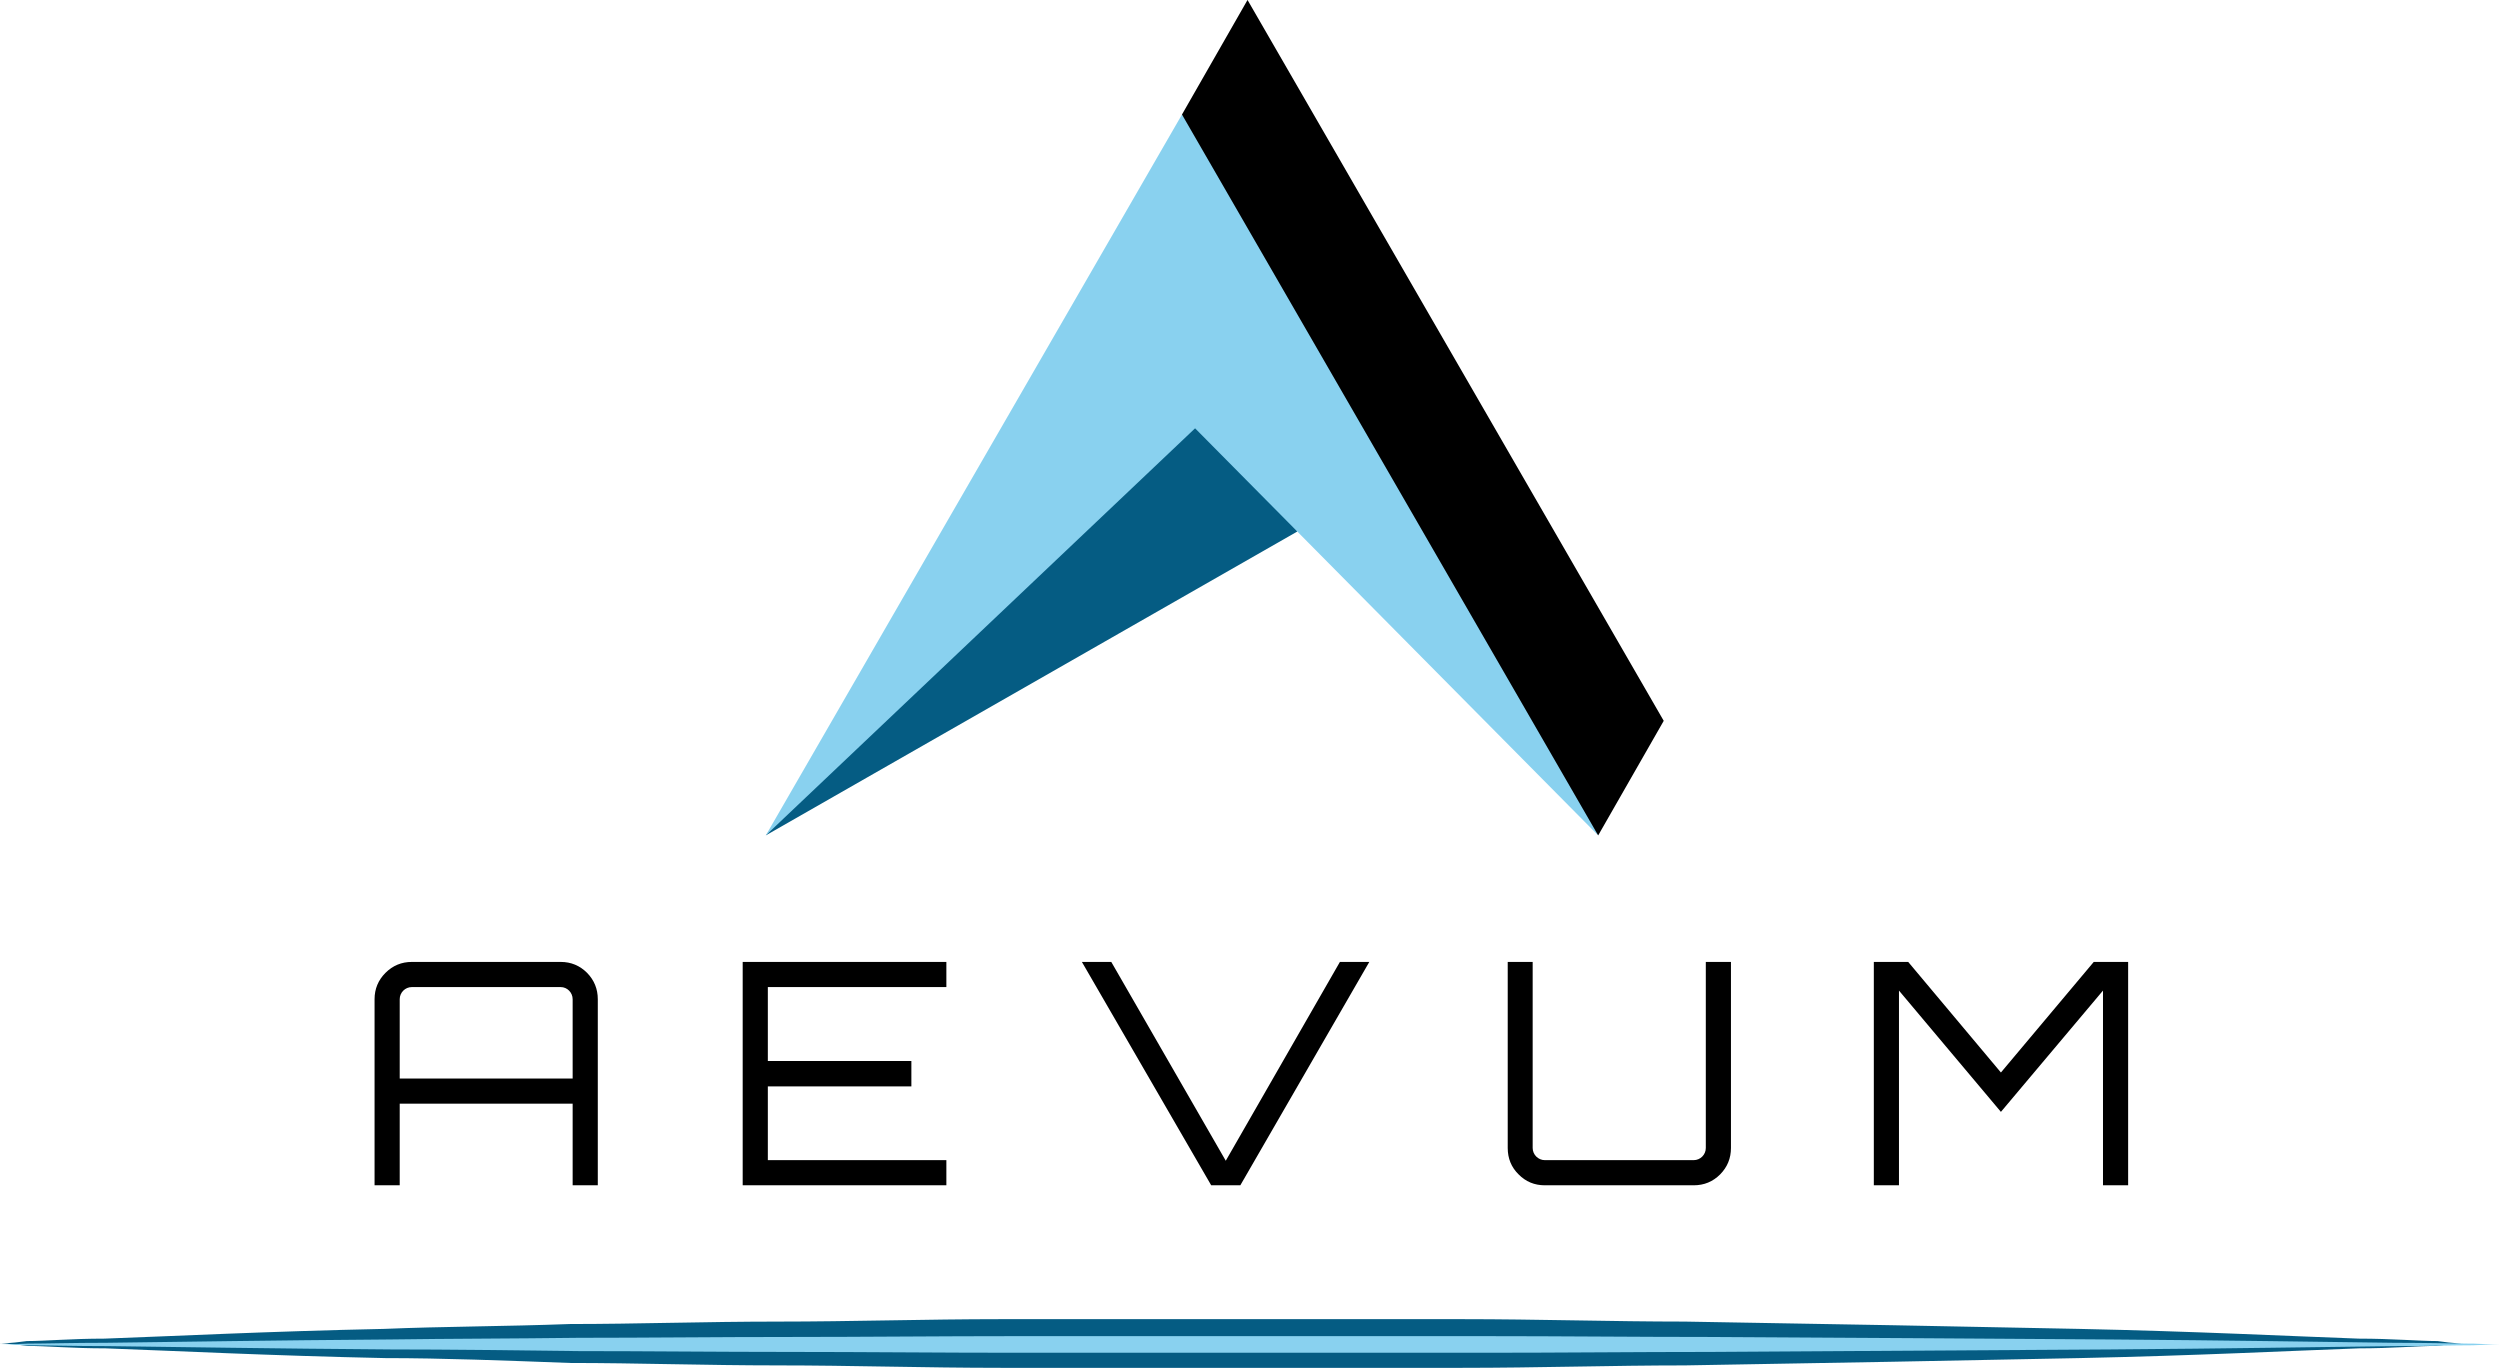 <?xml version="1.0" encoding="UTF-8" standalone="no" ?>
<!DOCTYPE svg PUBLIC "-//W3C//DTD SVG 1.1//EN" "http://www.w3.org/Graphics/SVG/1.1/DTD/svg11.dtd">
<svg xmlns="http://www.w3.org/2000/svg" xmlns:xlink="http://www.w3.org/1999/xlink" version="1.1" width="1280" height="700.334" viewBox="0 0 1280 700.334" xml:space="preserve">
<desc>Created with Fabric.js 5.3.0</desc>
<defs>
</defs>
<g transform="matrix(1 0 0 1 640 350.167)" id="background-logo"  >
<rect style="stroke: none; stroke-width: 0; stroke-dasharray: none; stroke-linecap: butt; stroke-dashoffset: 0; stroke-linejoin: miter; stroke-miterlimit: 4; fill: rgb(255,255,255); fill-opacity: 0; fill-rule: nonzero; opacity: 1;"  paint-order="stroke"  x="-1121.989" y="-897.591" rx="0" ry="0" width="2243.978" height="1795.182" />
</g>
<g transform="matrix(3.452 0 0 3.452 640 687.87)" id="logo-logo"  >
<g style=""  paint-order="stroke"   >
		<g transform="matrix(1.827 0 0 3.61 -2.731 0)"  >
<g style=""  paint-order="stroke"   >
		<g transform="matrix(1 0 0 1 0 0)"  >
<path style="stroke: none; stroke-width: 1; stroke-dasharray: none; stroke-linecap: butt; stroke-dashoffset: 0; stroke-linejoin: miter; stroke-miterlimit: 4; fill: rgb(5,92,131); fill-rule: nonzero; opacity: 1;"  paint-order="stroke"  transform=" translate(-100, -1)" d="M 0 1 C 0 1 0.8 1 2.2 0.9 C 3.7 0.9 5.8 0.8 8.5 0.8 C 14 0.7 21.8 0.5 31.2 0.4 C 35.9 0.3 41 0.3 46.3 0.2 C 51.7 0.2 57.3 0.1 63.2 0.1 C 69.1 0.1 75.2 0 81.3 0 C 87.5 0 93.7 0 100 0 C 106.2 0 112.5 0 118.7 0 C 124.9 0 130.9 0.1 136.8 0.1 C 148.5 0.2 159.5 0.3 168.8 0.4 C 178.2 0.5 186 0.7 191.5 0.8 C 194.2 0.8 196.4 0.9 197.9 0.9 C 199.2 1 200 1 200 1 C 200 1 199.2 1 197.8 1.1 C 196.3 1.1 194.2 1.2 191.5 1.2 C 186 1.3 178.2 1.5 168.8 1.6 C 159.4 1.7 148.5 1.8 136.8 1.9 C 130.9 1.9 124.9 2 118.7 2 C 112.5 2 106.3 2 100 2 C 93.7 2 87.5 2 81.3 2 C 75.1 2 69.1 1.9 63.2 1.9 C 57.3 1.9 51.7 1.8 46.3 1.8 C 41 1.7 35.9 1.6 31.3 1.6 C 21.9 1.5 14.1 1.3 8.6 1.2 C 5.9 1.2 3.7 1.1 2.3 1.1 C 0.8 1 0 1 0 1 z" stroke-linecap="round" />
</g>
</g>
</g>
		<g transform="matrix(1.854 0 0 1.233 0 0.142)"  >
<g style=""  paint-order="stroke"   >
		<g transform="matrix(1 0 0 1 0 0)"  >
<path style="stroke: none; stroke-width: 1; stroke-dasharray: none; stroke-linecap: butt; stroke-dashoffset: 0; stroke-linejoin: miter; stroke-miterlimit: 4; fill: rgb(137,209,239); fill-rule: nonzero; opacity: 1;"  paint-order="stroke"  transform=" translate(-100, -1)" d="M 0 1 C 0 1 0.8 1 2.2 0.9 C 3.7 0.9 5.8 0.8 8.5 0.8 C 14 0.7 21.8 0.5 31.2 0.4 C 35.9 0.3 41 0.3 46.3 0.2 C 51.7 0.2 57.3 0.1 63.2 0.1 C 69.1 0.1 75.2 0 81.3 0 C 87.5 0 93.7 0 100 0 C 106.2 0 112.5 0 118.7 0 C 124.9 0 130.9 0.1 136.8 0.1 C 148.5 0.2 159.5 0.3 168.8 0.4 C 178.2 0.5 186 0.7 191.5 0.8 C 194.2 0.8 196.4 0.9 197.9 0.9 C 199.2 1 200 1 200 1 C 200 1 199.2 1 197.8 1.1 C 196.3 1.1 194.2 1.2 191.5 1.2 C 186 1.3 178.2 1.5 168.8 1.6 C 159.4 1.7 148.5 1.8 136.8 1.9 C 130.9 1.9 124.9 2 118.7 2 C 112.5 2 106.3 2 100 2 C 93.7 2 87.5 2 81.3 2 C 75.1 2 69.1 1.9 63.2 1.9 C 57.3 1.9 51.7 1.8 46.3 1.8 C 41 1.7 35.9 1.6 31.3 1.6 C 21.9 1.5 14.1 1.3 8.6 1.2 C 5.9 1.2 3.7 1.1 2.3 1.1 C 0.8 1 0 1 0 1 z" stroke-linecap="round" />
</g>
</g>
</g>
</g>
</g>
<g transform="matrix(3.452 0 0 3.452 640.692 549.689)" id="text-logo"  >
<g style=""  paint-order="stroke"   >
		<g transform="matrix(1 0 0 1 0 0)" id="text-logo-path-0"  >
<path style="stroke: none; stroke-width: 1.15; stroke-dasharray: none; stroke-linecap: butt; stroke-dashoffset: 0; stroke-linejoin: miter; stroke-miterlimit: 4; fill: rgb(0,0,0); fill-rule: nonzero; opacity: 1;"  paint-order="stroke"  transform=" translate(-132.715, 16.565)" d="M 2.67 -27.6 L 2.67 0 L 6.4 0 L 6.4 -12.11 L 32.05 -12.11 L 32.05 0 L 35.78 0 L 35.78 -27.6 C 35.78 -29.13 35.24 -30.43 34.19 -31.51 C 33.11 -32.59 31.8 -33.13 30.28 -33.13 L 8.2 -33.13 C 6.67 -33.13 5.37 -32.59 4.29 -31.51 C 3.21 -30.43 2.67 -29.13 2.67 -27.6 Z M 6.4 -15.83 L 6.4 -27.6 C 6.4 -28.59 7.21 -29.4 8.2 -29.4 L 30.28 -29.4 C 31.24 -29.4 32.05 -28.59 32.05 -27.6 L 32.05 -15.83 Z M 57.27 0 L 87.48 0 L 87.48 -3.73 L 61 -3.73 L 61 -14.67 L 82.29 -14.67 L 82.29 -18.44 L 61 -18.44 L 61 -29.4 L 87.48 -29.4 L 87.48 -33.13 L 57.27 -33.13 Z M 107.58 -33.13 L 126.76 0 L 131.08 0 L 150.21 -33.13 L 145.85 -33.13 L 128.92 -3.64 L 111.94 -33.13 Z M 170.74 -5.53 C 170.74 -3.98 171.28 -2.67 172.35 -1.62 C 173.41 -0.54 174.71 0 176.24 0 L 198.32 0 C 199.87 0 201.17 -0.54 202.25 -1.62 C 203.31 -2.7 203.85 -4 203.85 -5.53 L 203.85 -33.13 L 200.12 -33.13 L 200.12 -5.53 C 200.12 -4.54 199.31 -3.73 198.32 -3.73 L 176.24 -3.73 C 175.27 -3.73 174.44 -4.54 174.44 -5.53 L 174.44 -33.13 L 170.74 -33.13 Z M 225.04 0 L 228.77 0 L 228.77 -28.88 L 243.89 -10.89 L 259.03 -28.88 L 259.03 0 L 262.76 0 L 262.76 -33.13 L 257.66 -33.13 L 243.89 -16.73 L 230.14 -33.13 L 225.04 -33.13 Z" stroke-linecap="round" />
</g>
</g>
</g>
<g transform="matrix(1.839 0 0 1.839 621.954 213.853)" id="shape-e228555f-7de4-479f-8e27-7247c4a89880"  >
<g style=""  paint-order="stroke"   >
		<g transform="matrix(1 0 0 1 -51.011 39.332)" id="path-03_00000084513735267255695230000002948895173920373404_"  >
<polygon style="stroke: none; stroke-width: 1; stroke-dasharray: none; stroke-linecap: butt; stroke-dashoffset: 0; stroke-linejoin: miter; stroke-miterlimit: 4; fill: rgb(5,92,131); fill-rule: nonzero; opacity: 1;"  paint-order="stroke"  points="47.743,-76.967 -73.988,76.967 73.988,-7.635 " />
</g>
		<g transform="matrix(1 0 0 1 -9.125 15.949)" id="path-02_00000050645415465865327240000016050032890085773701_"  >
<polygon style="stroke: none; stroke-width: 1; stroke-dasharray: none; stroke-linecap: butt; stroke-dashoffset: 0; stroke-linejoin: miter; stroke-miterlimit: 4; fill: rgb(137,209,239); fill-rule: nonzero; opacity: 1;"  paint-order="stroke"  points="115.875,100.35 67.063,-20.66 -0,-100.35 -115.875,100.35 3.647,-12.989 " />
</g>
		<g transform="matrix(1 0 0 1 57.937 -1.421085e-14)" id="path-01_00000082357133571225353740000013680994389261769111_"  >
<polygon style="stroke: none; stroke-width: 1; stroke-dasharray: none; stroke-linecap: butt; stroke-dashoffset: 0; stroke-linejoin: miter; stroke-miterlimit: 4; fill: rgb(0,0,0); fill-rule: nonzero; opacity: 1;"  paint-order="stroke"  points="48.812,116.299 48.812,116.299 67.063,84.402 -48.812,-116.299 -67.063,-84.402 " />
</g>
</g>
</g>
</svg>